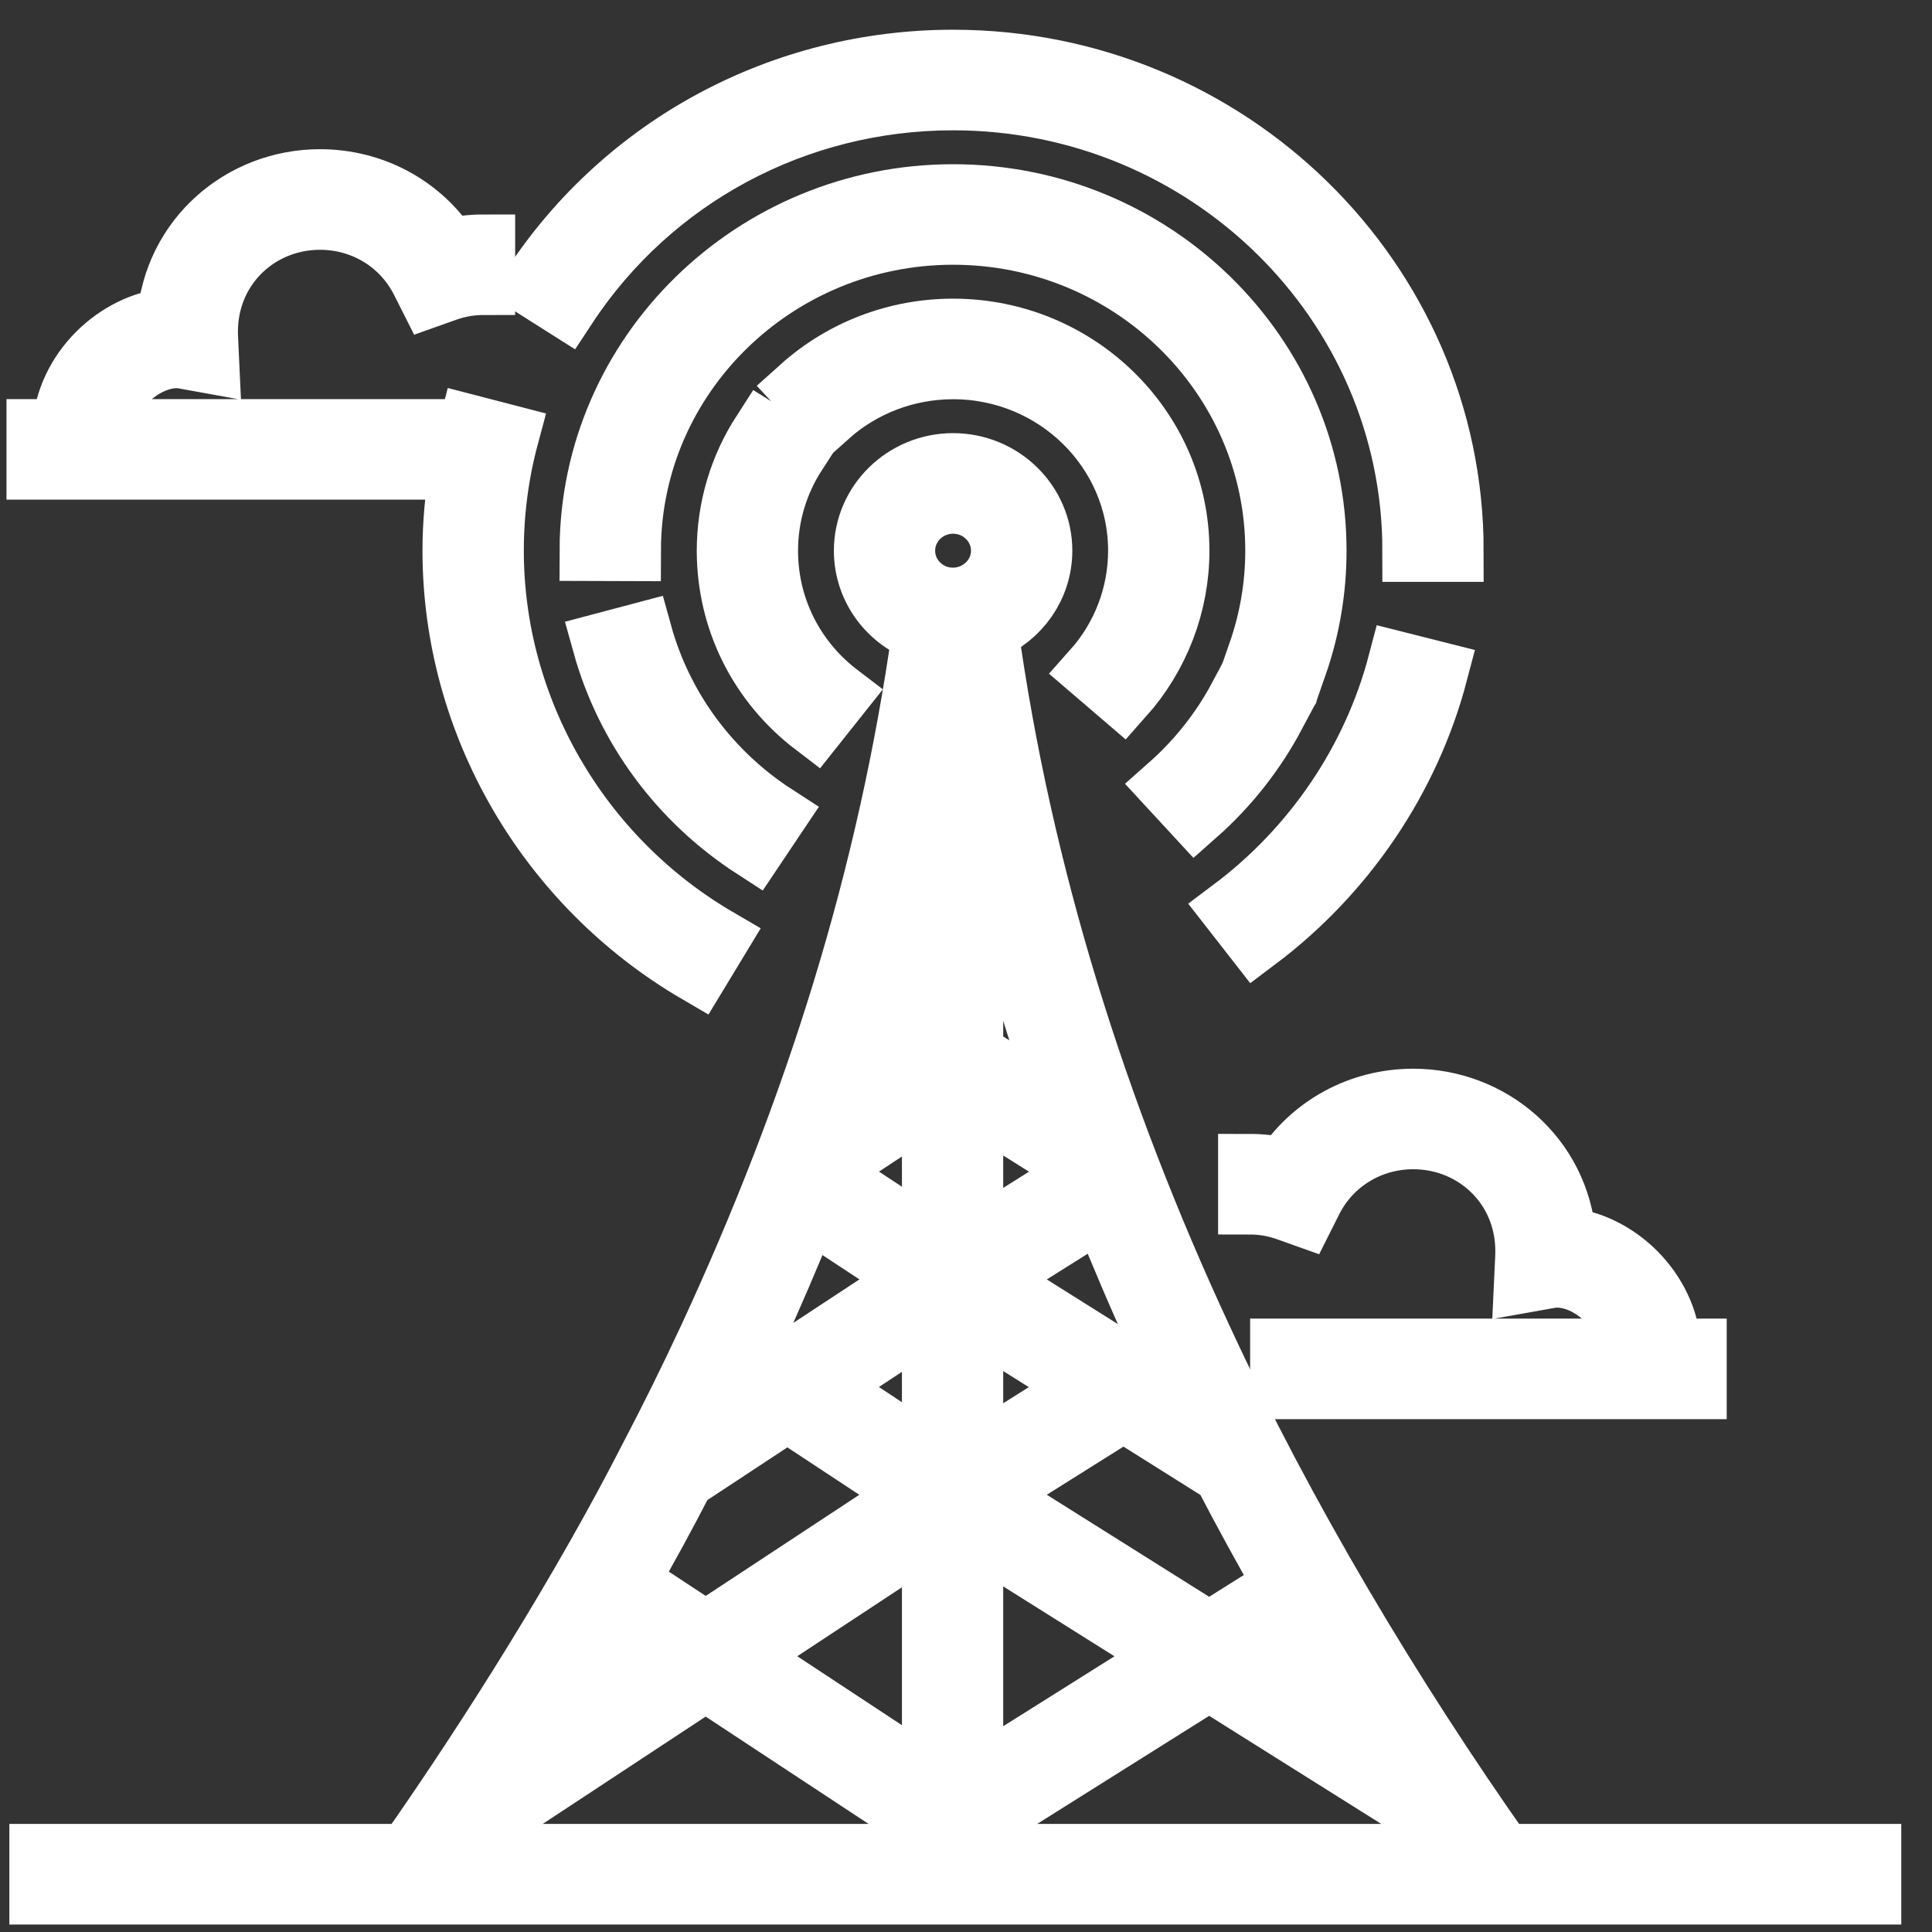 <svg width="31" height="31" viewBox="0 0 31 31" fill="none" xmlns="http://www.w3.org/2000/svg">
<rect x="0" y="0" width="31" height="31" fill="#333333" stroke="none"/>
<path d="M23.054 10.791L22.448 10.638C22.037 12.203 21.087 13.608 19.773 14.594L20.153 15.081C21.578 14.012 22.608 12.489 23.054 10.791ZM15.293 0.977C12.56 0.977 10.04 2.327 8.554 4.587L9.08 4.92C10.451 2.835 12.773 1.591 15.293 1.591C19.367 1.591 22.681 4.841 22.681 8.836H23.306C23.306 4.502 19.712 0.977 15.293 0.977ZM20.446 11.47L19.892 11.186C19.605 11.724 19.226 12.204 18.765 12.612L19.185 13.067C19.701 12.611 20.125 12.073 20.446 11.47Z" fill="white" stroke="white"/>
<path d="M20.795 10.675C21.002 10.082 21.106 9.463 21.106 8.836C21.106 5.692 18.498 3.135 15.293 3.135C12.095 3.135 9.487 5.686 9.479 8.822L10.105 8.824C10.112 6.025 12.439 3.748 15.293 3.748C18.153 3.748 20.481 6.031 20.481 8.836C20.481 9.396 20.387 9.947 20.203 10.476L20.795 10.675ZM12.097 13.602L12.441 13.089C11.383 12.405 10.618 11.368 10.286 10.17L9.682 10.33C10.054 11.673 10.912 12.835 12.097 13.602Z" fill="white" stroke="white"/>
<path d="M18.015 11.166C18.59 10.52 18.906 9.693 18.906 8.836C18.906 6.882 17.285 5.292 15.293 5.292C14.389 5.292 13.524 5.622 12.856 6.222L13.278 6.674C13.831 6.179 14.546 5.906 15.293 5.906C16.94 5.906 18.28 7.22 18.28 8.836C18.28 9.544 18.019 10.229 17.544 10.762L18.015 11.166ZM13.072 11.633L13.457 11.149C12.725 10.591 12.305 9.747 12.305 8.836C12.305 8.281 12.465 7.74 12.768 7.272L12.239 6.943C11.873 7.51 11.68 8.164 11.68 8.836C11.68 9.938 12.187 10.958 13.072 11.633Z" fill="white" stroke="white"/>
<path d="M30.007 29.766H24.114C22.316 27.215 20.598 24.338 19.29 21.514C17.572 17.827 16.381 14.016 15.838 10.109C16.354 9.898 16.706 9.403 16.706 8.836C16.706 8.072 16.072 7.45 15.293 7.45C14.514 7.45 13.88 8.072 13.88 8.836C13.88 9.435 14.269 9.948 14.816 10.138C14.258 14.084 13.101 17.773 11.378 21.488C11.074 22.141 10.769 22.758 10.442 23.382C9.385 25.456 7.895 27.842 6.544 29.766H0.65V30.38H30.007V29.766ZM22.131 27.927L19.982 26.576L20.936 25.976C21.317 26.628 21.716 27.28 22.131 27.927ZM19.642 23.636C19.958 24.245 20.289 24.849 20.628 25.441L19.402 26.212L15.857 23.984L18.027 22.621L19.642 23.636ZM18.822 26.576L15.597 28.603V24.55L18.822 26.576ZM15.597 23.421V21.095L17.448 22.257L15.597 23.421ZM19.103 22.569L18.607 22.257L18.874 22.089C18.95 22.249 19.025 22.409 19.103 22.569ZM18.612 21.525L18.027 21.893L15.857 20.529L17.692 19.376C17.979 20.096 18.286 20.815 18.612 21.525ZM15.597 19.966V17.636L17.45 18.8L15.597 19.966ZM17.117 17.863L15.597 16.907V12.403C15.955 14.167 16.417 15.886 17.117 17.863ZM12.964 19.386L14.699 20.529L12.635 21.887L12.055 21.504C12.384 20.786 12.688 20.076 12.964 19.386ZM11.791 22.069L12.074 22.256L11.529 22.614C11.617 22.435 11.704 22.252 11.791 22.069ZM10.966 23.724L12.634 22.625L14.697 23.985L11.324 26.206L10.066 25.378C10.394 24.807 10.69 24.262 10.966 23.724ZM9.756 25.912L10.763 26.576L8.386 28.14C8.881 27.374 9.335 26.636 9.756 25.912ZM14.972 29.766H7.301C7.374 29.66 7.449 29.555 7.521 29.449L11.323 26.945L14.972 29.349V29.766ZM14.972 28.61L11.884 26.575L14.972 24.541V28.61ZM14.972 23.428L13.194 22.255L14.972 21.084V23.428ZM14.972 19.97L13.197 18.8C13.197 18.799 13.198 18.798 13.198 18.797L14.972 17.629V19.97ZM14.972 16.89L13.553 17.824C14.245 15.866 14.653 14.315 14.972 12.825V16.89ZM15.293 9.608H15.285C14.865 9.608 14.505 9.269 14.505 8.836C14.505 8.41 14.858 8.064 15.293 8.064C15.727 8.064 16.08 8.41 16.08 8.836C16.08 9.271 15.713 9.608 15.293 9.608ZM15.597 29.766V29.332L19.402 26.941L22.949 29.169C23.082 29.368 23.222 29.567 23.359 29.766H15.597Z" fill="white" stroke="white"/>
<path d="M20.612 18.759C20.428 18.716 20.238 18.694 20.045 18.694V19.308C20.257 19.308 20.462 19.343 20.654 19.412L20.918 19.506L21.042 19.259C21.352 18.644 21.978 18.261 22.677 18.261C23.693 18.261 24.545 19.072 24.491 20.177L24.473 20.562L24.86 20.493C25.392 20.397 26.116 20.933 26.174 21.658H20.559V22.271H27.206V21.658H26.799C26.749 20.69 25.922 19.943 25.111 19.874C25.007 18.561 23.914 17.648 22.677 17.648C21.828 17.648 21.059 18.068 20.612 18.759ZM0.604 6.904V7.517H7.396C7.321 7.952 7.279 8.392 7.279 8.836C7.279 11.598 8.78 14.189 11.195 15.599L11.515 15.071C9.288 13.772 7.905 11.383 7.905 8.836C7.905 8.211 7.987 7.591 8.148 6.992L7.543 6.835C7.537 6.858 7.533 6.881 7.527 6.904H1.645C1.711 6.14 2.462 5.65 2.951 5.739L3.338 5.809L3.32 5.423C3.266 4.323 4.115 3.508 5.134 3.508C5.833 3.508 6.459 3.89 6.769 4.506L6.893 4.752L7.157 4.658C7.349 4.589 7.554 4.554 7.766 4.554V3.941C7.572 3.941 7.383 3.962 7.199 4.006C6.752 3.314 5.983 2.894 5.134 2.894C3.884 2.894 2.801 3.82 2.699 5.123C1.893 5.2 1.069 5.931 1.013 6.904L0.604 6.904Z" fill="white" stroke="white"/>
</svg>
